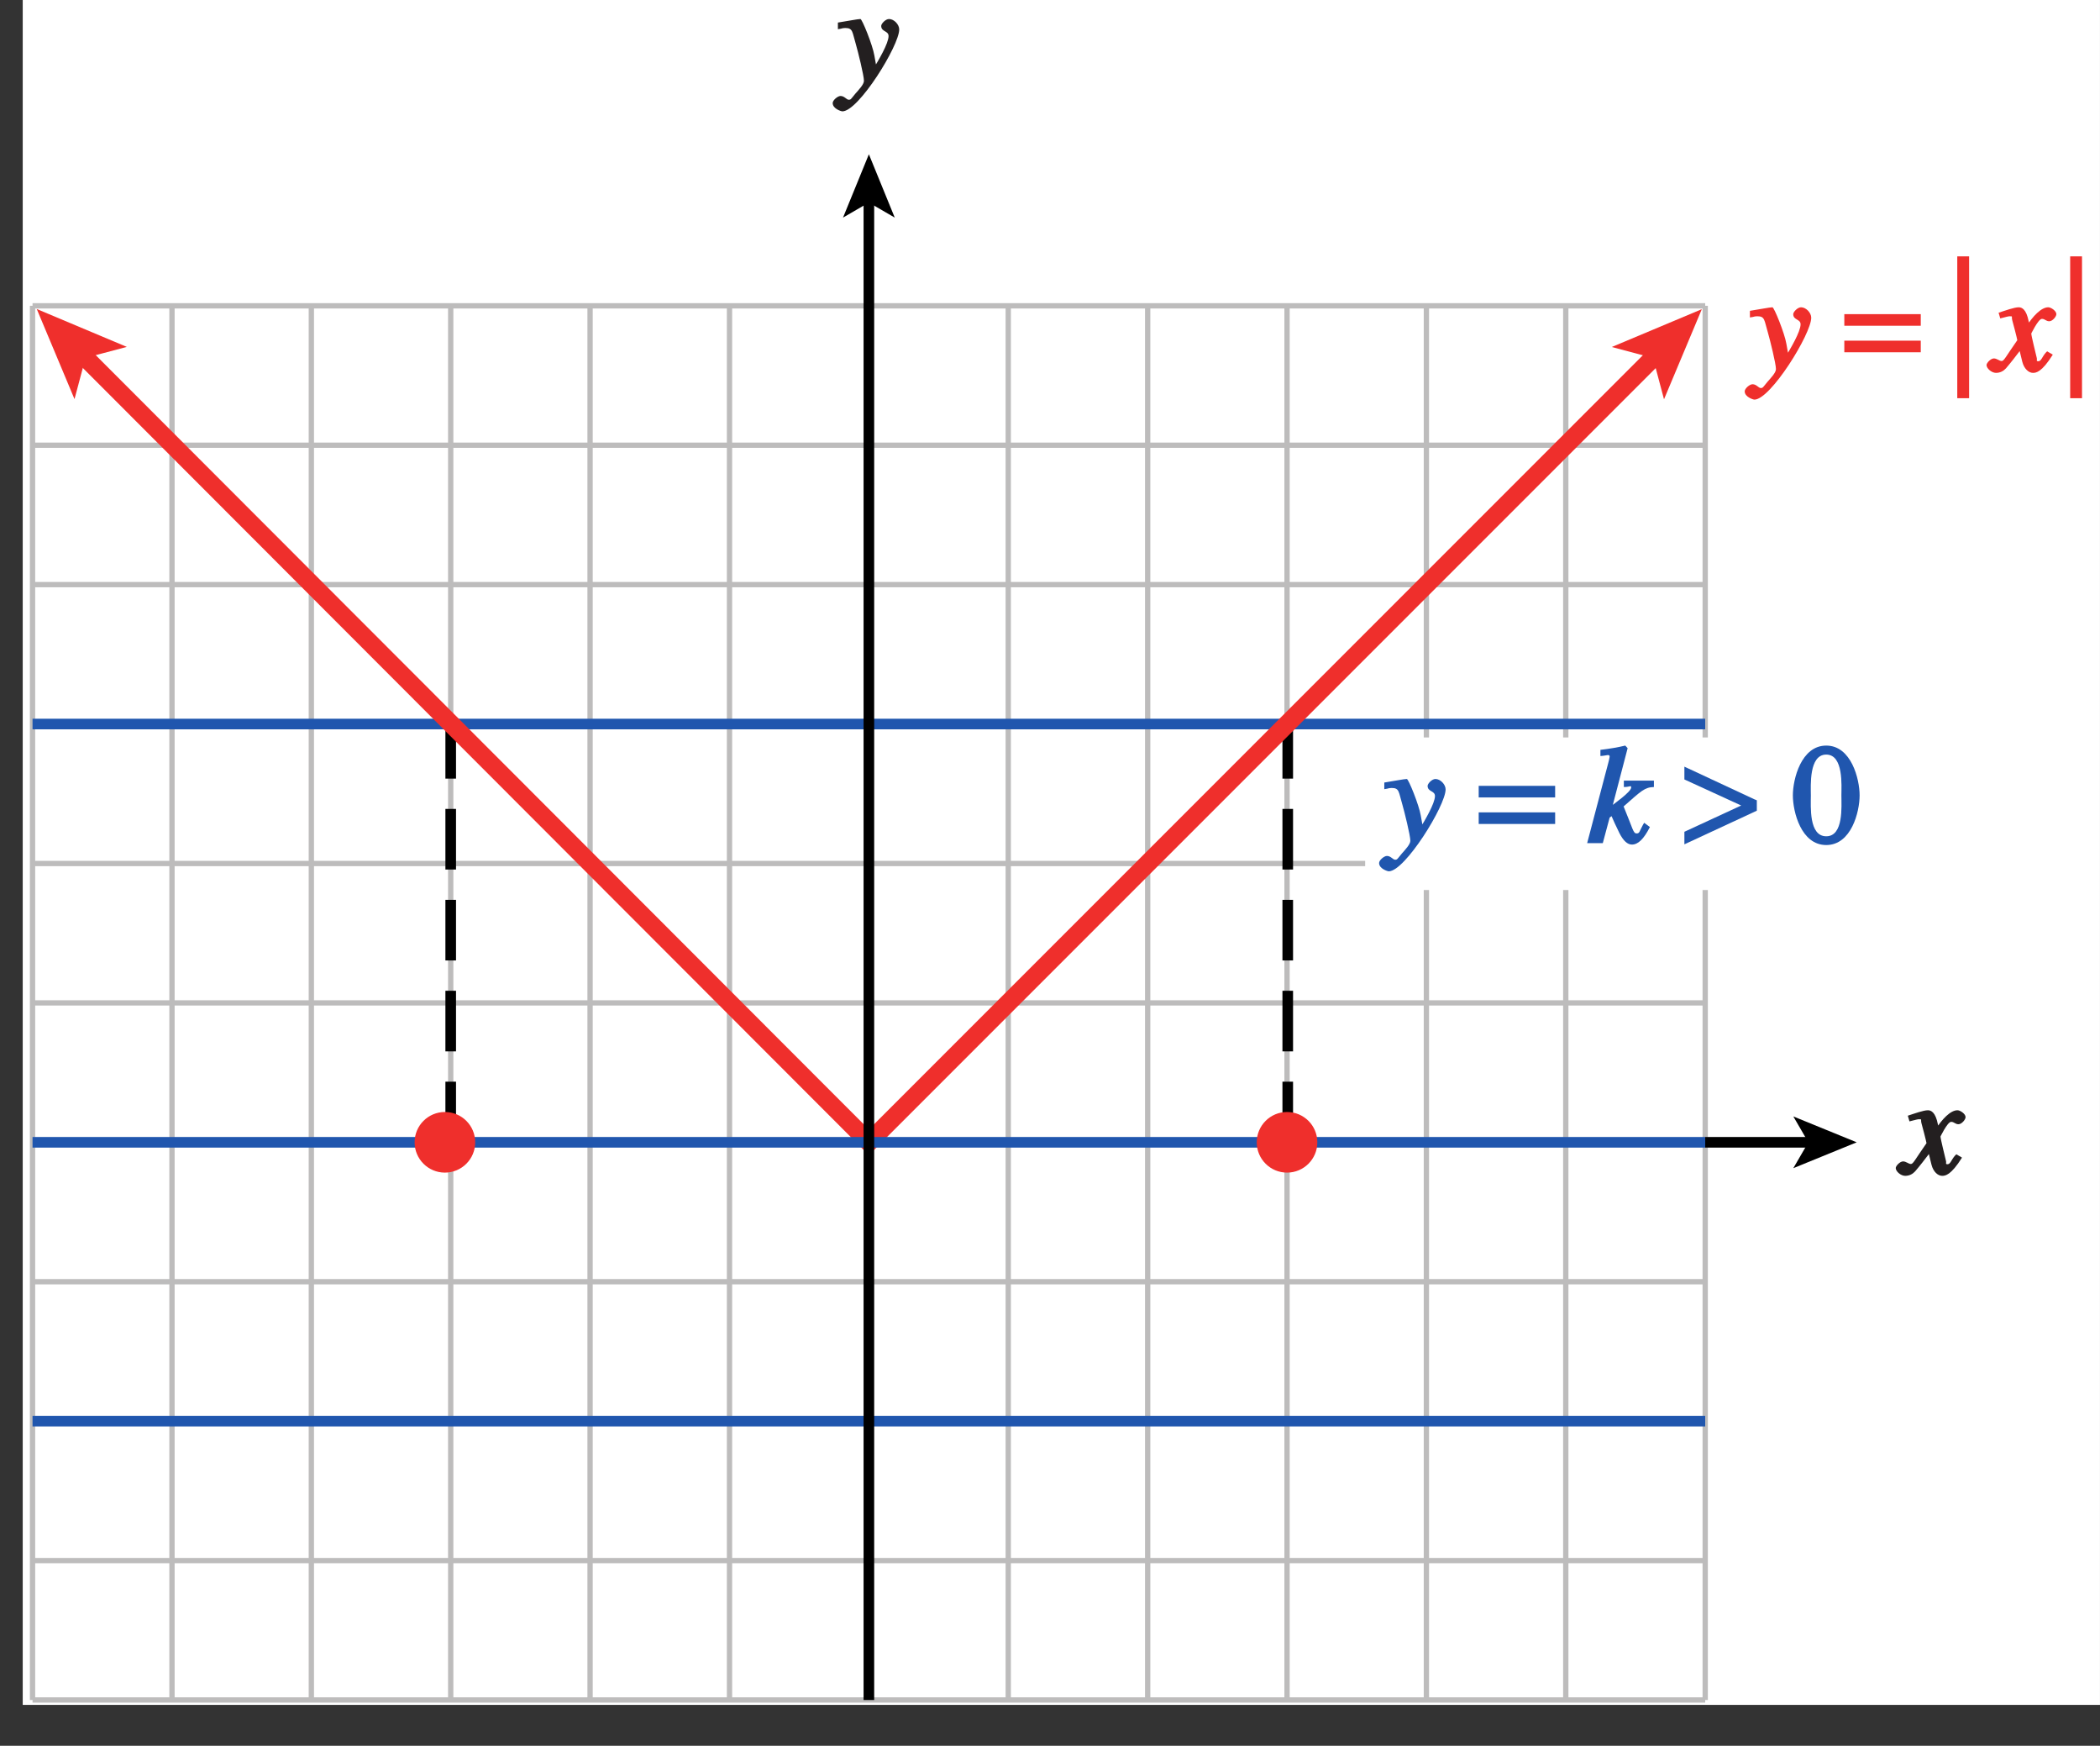 <?xml version="1.0" encoding="UTF-8"?>
<svg xmlns="http://www.w3.org/2000/svg" xmlns:xlink="http://www.w3.org/1999/xlink" width="138.614pt" height="115.2pt" viewBox="0 0 138.614 115.2" version="1.1">
<rect x="0" y="0" width="138.614" height="115.2" fill="#333333" stroke="none"/>
<defs>
<g>
<symbol overflow="visible" id="glyph0-0">
<path style="stroke:none;" d=""/>
</symbol>
<symbol overflow="visible" id="glyph0-1">
<path style="stroke:none;" d="M 0.141 -3.594 C 0.25 -3.625 0.312 -3.641 0.438 -3.641 C 0.953 -3.641 0.891 -3.391 1.141 -2.562 C 1.281 -2.078 1.672 -0.5 1.672 -0.156 C 1.672 0.078 1.344 0.422 1.109 0.688 C 0.812 1.047 0.812 1.094 0.672 1.094 C 0.516 1.094 0.391 0.844 0.125 0.844 C -0.062 0.844 -0.391 1.125 -0.391 1.312 C -0.391 1.688 0.172 1.859 0.25 1.859 C 1.312 1.859 4 -2.469 4 -3.547 C 4 -3.875 3.656 -4.234 3.328 -4.234 C 3.094 -4.234 2.812 -3.922 2.812 -3.781 C 2.812 -3.375 3.297 -3.469 3.297 -3.109 C 3.297 -2.625 2.641 -1.516 2.25 -0.875 L 2.547 -0.781 L 2.359 -1.828 C 2.25 -2.5 1.547 -4.25 1.438 -4.234 C 1.266 -4.234 0.562 -4.094 -0.047 -4 L -0.047 -3.562 Z M 0.141 -3.594 "/>
</symbol>
<symbol overflow="visible" id="glyph0-2">
<path style="stroke:none;" d="M 3.484 -1.234 C 3.25 -0.969 3.188 -0.672 3 -0.672 C 2.828 -0.672 2.938 -0.75 2.891 -0.906 C 2.844 -1.125 2.531 -2.344 2.531 -2.516 L 2.484 -2.406 C 2.484 -2.406 2.984 -3.469 3.234 -3.469 C 3.438 -3.469 3.5 -3.312 3.719 -3.312 C 3.938 -3.312 4.188 -3.625 4.188 -3.781 C 4.188 -4 3.828 -4.234 3.656 -4.234 C 3.188 -4.234 2.641 -3.656 2.172 -2.922 L 2.469 -2.812 L 2.359 -3.312 C 2.203 -4.109 1.906 -4.234 1.703 -4.234 C 1.406 -4.234 0.812 -4.016 0.375 -3.875 L 0.484 -3.5 C 0.906 -3.609 1.031 -3.641 1.109 -3.641 C 1.344 -3.641 1.203 -3.641 1.281 -3.359 C 1.297 -3.328 1.609 -2.125 1.609 -2.062 C 0.844 -0.969 0.734 -0.688 0.578 -0.688 C 0.422 -0.688 0.266 -0.859 0.062 -0.859 C -0.141 -0.859 -0.422 -0.562 -0.422 -0.422 C -0.422 -0.203 -0.094 0.094 0.203 0.094 C 0.484 0.094 0.703 -0.031 0.859 -0.203 C 1.156 -0.547 1.531 -1.031 1.766 -1.344 L 1.938 -0.641 C 2.062 -0.156 2.375 0.094 2.641 0.094 C 2.844 0.094 3.219 0.062 3.953 -1.109 L 3.578 -1.328 Z M 3.484 -1.234 "/>
</symbol>
<symbol overflow="visible" id="glyph0-3">
<path style="stroke:none;" d="M 3.594 -1.219 C 3.344 -0.766 3.375 -0.641 3.172 -0.641 C 2.938 -0.641 2.938 -0.922 2.312 -2.422 C 3.484 -3.453 3.703 -3.688 4.312 -3.703 L 4.312 -4.125 L 2.328 -4.125 L 2.328 -3.703 C 2.75 -3.703 2.812 -3.844 2.812 -3.672 C 2.812 -3.391 1.719 -2.625 1.359 -2.344 L 1.516 -2.203 L 2.578 -6.266 L 2.422 -6.438 C 1.891 -6.312 1.422 -6.234 0.781 -6.156 L 0.781 -5.75 C 1.188 -5.766 1.391 -5.906 1.391 -5.703 C 1.375 -5.516 1.172 -4.844 1.094 -4.516 L -0.094 0 L 0.938 0 L 1.391 -1.688 L 1.516 -1.781 C 1.516 -1.766 1.922 -0.875 2.031 -0.672 C 2.297 -0.141 2.578 0.094 2.859 0.094 C 3.266 0.094 3.641 -0.266 4.047 -1.062 L 3.672 -1.344 Z M 3.594 -1.219 "/>
</symbol>
<symbol overflow="visible" id="glyph1-0">
<path style="stroke:none;" d=""/>
</symbol>
<symbol overflow="visible" id="glyph1-1">
<path style="stroke:none;" d=""/>
</symbol>
<symbol overflow="visible" id="glyph1-2">
<path style="stroke:none;" d="M 2.25 -5.844 C 3.406 -5.844 3.25 -3.766 3.25 -3.156 C 3.25 -2.438 3.406 -0.453 2.25 -0.453 C 1.094 -0.453 1.234 -2.422 1.234 -3.156 C 1.234 -3.766 1.094 -5.844 2.25 -5.844 Z M 2.25 -6.438 C 0.594 -6.438 0.047 -4.219 0.047 -3.156 C 0.047 -2.062 0.594 0.125 2.25 0.125 C 3.906 0.125 4.453 -2.062 4.453 -3.156 C 4.453 -4.219 3.906 -6.438 2.25 -6.438 Z M 2.25 -6.438 "/>
</symbol>
<symbol overflow="visible" id="glyph2-0">
<path style="stroke:none;" d=""/>
</symbol>
<symbol overflow="visible" id="glyph2-1">
<path style="stroke:none;" d="M 4.828 -3.781 L -0.062 -3.781 L -0.062 -3.016 L 4.984 -3.016 L 4.984 -3.781 Z M 4.828 -2.031 L -0.062 -2.031 L -0.062 -1.266 L 4.984 -1.266 L 4.984 -2.031 Z M 4.828 -2.031 "/>
</symbol>
<symbol overflow="visible" id="glyph2-2">
<path style="stroke:none;" d=""/>
</symbol>
<symbol overflow="visible" id="glyph2-3">
<path style="stroke:none;" d="M 0.203 -8.453 L 0.203 0.766 L 0.984 0.766 L 0.984 -8.594 L 0.203 -8.594 Z M 0.203 -8.453 "/>
</symbol>
<symbol overflow="visible" id="glyph2-4">
<path style="stroke:none;" d="M 4.703 -2.891 L 0.078 -5.047 L 0.078 -4.203 L 3.828 -2.484 L 0.078 -0.75 L 0.078 0.078 L 4.859 -2.141 L 4.859 -2.828 Z M 4.703 -2.891 "/>
</symbol>
</g>
<clipPath id="clip1">
  <path d="M 1 0 L 138.613 0 L 138.613 113 L 1 113 Z M 1 0 "/>
</clipPath>
<clipPath id="clip2">
  <path d="M 1.5 20 L 113 20 L 113 112.504 L 1.5 112.504 Z M 1.5 20 "/>
</clipPath>
<clipPath id="clip3">
  <path d="M 1.5 47 L 113 47 L 113 49 L 1.5 49 Z M 1.5 47 "/>
</clipPath>
<clipPath id="clip4">
  <path d="M 1.5 93 L 113 93 L 113 95 L 1.5 95 Z M 1.5 93 "/>
</clipPath>
<clipPath id="clip5">
  <path d="M 1.5 75 L 113 75 L 113 76 L 1.5 76 Z M 1.5 75 "/>
</clipPath>
<clipPath id="clip6">
  <path d="M 57 12 L 58 12 L 58 112.504 L 57 112.504 Z M 57 12 "/>
</clipPath>
<clipPath id="clip7">
  <path d="M 0 0 L 138.613 0 L 138.613 115.199 L 0 115.199 Z M 0 0 "/>
</clipPath>
</defs>
<g id="surface1">
<g clip-path="url(#clip1)" clip-rule="nonzero">
<path style=" stroke:none;fill-rule:nonzero;fill:rgb(100%,100%,100%);fill-opacity:1;" d="M 1.5 -2.496 L 140.5 -2.496 L 140.5 112.504 L 1.5 112.504 Z M 1.5 -2.496 "/>
</g>
<g clip-path="url(#clip2)" clip-rule="nonzero">
<path style="fill:none;stroke-width:0.35;stroke-linecap:butt;stroke-linejoin:miter;stroke:rgb(74.12%,73.648%,73.766%);stroke-opacity:1;stroke-miterlimit:4;" d="M 110.148 370.008 L 220.555 370.008 M 110.148 443.606 L 220.555 443.606 M 110.148 434.407 L 220.555 434.407 M 110.148 425.208 L 220.555 425.208 M 110.148 416.008 L 220.555 416.008 M 110.148 406.805 L 220.555 406.805 M 110.148 397.606 L 220.555 397.606 M 110.148 388.407 L 220.555 388.407 M 110.148 379.208 L 220.555 379.208 M 110.148 360.805 L 220.555 360.805 M 110.148 351.606 L 220.555 351.606 M 110.148 443.606 L 110.148 351.606 M 119.352 443.606 L 119.352 351.606 M 128.551 443.606 L 128.551 351.606 M 137.75 443.606 L 137.75 351.606 M 146.949 443.606 L 146.949 351.606 M 156.152 443.606 L 156.152 351.606 M 165.352 443.606 L 165.352 351.606 M 174.551 443.606 L 174.551 351.606 M 183.754 443.606 L 183.754 351.606 M 192.953 443.606 L 192.953 351.606 M 202.152 443.606 L 202.152 351.606 M 211.352 443.606 L 211.352 351.606 M 220.555 443.606 L 220.555 351.606 " transform="matrix(1,0,0,-1,-108,463.786)"/>
</g>
<g clip-path="url(#clip3)" clip-rule="nonzero">
<path style="fill:none;stroke-width:0.7;stroke-linecap:butt;stroke-linejoin:miter;stroke:rgb(12.627%,33.806%,68.193%);stroke-opacity:1;stroke-miterlimit:4;" d="M 110.148 416.008 L 220.555 416.008 " transform="matrix(1,0,0,-1,-108,463.786)"/>
</g>
<path style="fill:none;stroke-width:0.7;stroke-linecap:butt;stroke-linejoin:miter;stroke:rgb(0%,0%,0%);stroke-opacity:1;stroke-dasharray:4,2;stroke-miterlimit:4;" d="M 137.75 388.407 L 137.75 416.008 M 193 388.407 L 193 416.008 " transform="matrix(1,0,0,-1,-108,463.786)"/>
<path style="fill:none;stroke-width:0.7;stroke-linecap:butt;stroke-linejoin:miter;stroke:rgb(0%,0%,0%);stroke-opacity:1;stroke-miterlimit:4;" d="M 227.586 388.407 L 220.555 388.407 " transform="matrix(1,0,0,-1,-108,463.786)"/>
<path style=" stroke:none;fill-rule:nonzero;fill:rgb(0%,0%,0%);fill-opacity:1;" d="M 122.555 75.379 L 118.371 77.086 L 119.363 75.379 L 118.371 73.672 L 122.555 75.379 "/>
<g clip-path="url(#clip4)" clip-rule="nonzero">
<path style="fill:none;stroke-width:0.7;stroke-linecap:butt;stroke-linejoin:miter;stroke:rgb(12.627%,33.806%,68.193%);stroke-opacity:1;stroke-miterlimit:4;" d="M 110.148 370.008 L 220.555 370.008 " transform="matrix(1,0,0,-1,-108,463.786)"/>
</g>
<path style="fill:none;stroke-width:1.2;stroke-linecap:butt;stroke-linejoin:miter;stroke:rgb(93.61%,18.434%,17.378%);stroke-opacity:1;stroke-miterlimit:4;" d="M 217.977 441.032 L 165.352 388.407 L 112.945 440.876 " transform="matrix(1,0,0,-1,-108,463.786)"/>
<path style=" stroke:none;fill-rule:nonzero;fill:rgb(93.61%,18.434%,17.378%);fill-opacity:1;" d="M 2.426 20.391 L 8.371 22.891 L 5.645 23.613 L 4.918 26.336 L 2.426 20.391 "/>
<path style=" stroke:none;fill-rule:nonzero;fill:rgb(93.61%,18.434%,17.378%);fill-opacity:1;" d="M 112.332 20.402 L 109.836 26.348 L 109.109 23.621 L 106.387 22.898 L 112.332 20.402 "/>
<g clip-path="url(#clip5)" clip-rule="nonzero">
<path style="fill:none;stroke-width:0.7;stroke-linecap:butt;stroke-linejoin:miter;stroke:rgb(12.627%,33.806%,68.193%);stroke-opacity:1;stroke-miterlimit:4;" d="M 110.148 388.407 L 220.555 388.407 " transform="matrix(1,0,0,-1,-108,463.786)"/>
</g>
<path style=" stroke:none;fill-rule:nonzero;fill:rgb(93.61%,18.434%,17.378%);fill-opacity:1;" d="M 86.953 75.379 C 86.953 76.484 86.059 77.379 84.953 77.379 C 83.848 77.379 82.953 76.484 82.953 75.379 C 82.953 74.273 83.848 73.379 84.953 73.379 C 86.059 73.379 86.953 74.273 86.953 75.379 "/>
<path style=" stroke:none;fill-rule:nonzero;fill:rgb(93.61%,18.434%,17.378%);fill-opacity:1;" d="M 31.367 75.379 C 31.367 76.484 30.473 77.379 29.367 77.379 C 28.262 77.379 27.367 76.484 27.367 75.379 C 27.367 74.273 28.262 73.379 29.367 73.379 C 30.473 73.379 31.367 74.273 31.367 75.379 "/>
<g clip-path="url(#clip6)" clip-rule="nonzero">
<path style="fill:none;stroke-width:0.7;stroke-linecap:butt;stroke-linejoin:miter;stroke:rgb(0%,0%,0%);stroke-opacity:1;stroke-miterlimit:4;" d="M 165.352 450.641 L 165.352 351.606 " transform="matrix(1,0,0,-1,-108,463.786)"/>
</g>
<path style=" stroke:none;fill-rule:nonzero;fill:rgb(0%,0%,0%);fill-opacity:1;" d="M 57.352 10.18 L 59.059 14.359 L 57.352 13.367 L 55.645 14.359 L 57.352 10.18 "/>
<g style="fill:rgb(13.73%,12.16%,12.549%);fill-opacity:1;">
  <use xlink:href="#glyph0-1" x="55.354" y="5.489"/>
</g>
<g style="fill:rgb(13.73%,12.16%,12.549%);fill-opacity:1;">
  <use xlink:href="#glyph0-2" x="125.553" y="77.498"/>
</g>
<g style="fill:rgb(93.61%,18.434%,17.378%);fill-opacity:1;">
  <use xlink:href="#glyph0-1" x="115.553" y="24.511"/>
</g>
<g style="fill:rgb(93.61%,18.434%,17.378%);fill-opacity:1;">
  <use xlink:href="#glyph1-1" x="119.549" y="24.511"/>
</g>
<g style="fill:rgb(93.61%,18.434%,17.378%);fill-opacity:1;">
  <use xlink:href="#glyph2-1" x="121.799" y="24.511"/>
  <use xlink:href="#glyph2-2" x="126.74" y="24.511"/>
</g>
<g style="fill:rgb(93.61%,18.434%,17.378%);fill-opacity:1;">
  <use xlink:href="#glyph2-3" x="128.99" y="25.511"/>
</g>
<g style="fill:rgb(93.61%,18.434%,17.378%);fill-opacity:1;">
  <use xlink:href="#glyph0-2" x="131.546" y="24.511"/>
</g>
<g style="fill:rgb(93.61%,18.434%,17.378%);fill-opacity:1;">
  <use xlink:href="#glyph2-3" x="136.442" y="25.511"/>
</g>
<path style=" stroke:none;fill-rule:nonzero;fill:rgb(100%,100%,100%);fill-opacity:1;" d="M 90.109 48.664 L 124.754 48.664 L 124.754 58.73 L 90.109 58.73 Z M 90.109 48.664 "/>
<g style="fill:rgb(12.627%,33.806%,68.193%);fill-opacity:1;">
  <use xlink:href="#glyph0-1" x="91.42" y="55.638"/>
</g>
<g style="fill:rgb(12.627%,33.806%,68.193%);fill-opacity:1;">
  <use xlink:href="#glyph1-1" x="95.416" y="55.638"/>
</g>
<g style="fill:rgb(12.627%,33.806%,68.193%);fill-opacity:1;">
  <use xlink:href="#glyph2-1" x="97.666" y="55.638"/>
  <use xlink:href="#glyph2-2" x="102.607" y="55.638"/>
</g>
<g style="fill:rgb(12.627%,33.806%,68.193%);fill-opacity:1;">
  <use xlink:href="#glyph0-3" x="104.857" y="55.638"/>
</g>
<g style="fill:rgb(12.627%,33.806%,68.193%);fill-opacity:1;">
  <use xlink:href="#glyph1-1" x="108.853" y="55.638"/>
</g>
<g style="fill:rgb(12.627%,33.806%,68.193%);fill-opacity:1;">
  <use xlink:href="#glyph2-4" x="111.103" y="55.638"/>
  <use xlink:href="#glyph2-2" x="116.044" y="55.638"/>
</g>
<g style="fill:rgb(12.627%,33.806%,68.193%);fill-opacity:1;">
  <use xlink:href="#glyph1-2" x="118.294" y="55.638"/>
</g>
<g clip-path="url(#clip7)" clip-rule="nonzero">
<path style="fill:none;stroke-width:0.5;stroke-linecap:butt;stroke-linejoin:miter;stroke:rgb(100%,100%,100%);stroke-opacity:1;stroke-miterlimit:10;" d="M 42 804.001 L 42 780.001 M 0 762.001 L 24 762.001 M 654 804.001 L 654 780.001 M 696 762.001 L 672 762.001 M 42 0.001 L 42 24.001 M 0 42.001 L 24 42.001 M 654 0.001 L 654 24.001 M 696 42.001 L 672 42.001 " transform="matrix(1,0,0,-1,-108,463.786)"/>
<path style="fill:none;stroke-width:0.25;stroke-linecap:butt;stroke-linejoin:miter;stroke:rgb(0%,0%,0%);stroke-opacity:1;stroke-miterlimit:10;" d="M 42 804.001 L 42 780.001 M 0 762.001 L 24 762.001 M 654 804.001 L 654 780.001 M 696 762.001 L 672 762.001 M 42 0.001 L 42 24.001 M 0 42.001 L 24 42.001 M 654 0.001 L 654 24.001 M 696 42.001 L 672 42.001 " transform="matrix(1,0,0,-1,-108,463.786)"/>
<path style="fill:none;stroke-width:0.5;stroke-linecap:butt;stroke-linejoin:miter;stroke:rgb(100%,100%,100%);stroke-opacity:1;stroke-miterlimit:10;" d="M 324 792.001 L 372 792.001 M 324 12.001 L 372 12.001 M 12 426.001 L 12 378.001 M 684 426.001 L 684 378.001 M 348 804.001 L 348 780.001 M 348 24.001 L 348 0.001 M 0 402.001 L 24 402.001 M 672 402.001 L 696 402.001 M 348 792.001 L 354 792.001 C 354 788.688 351.312 786.001 348 786.001 C 344.688 786.001 342 788.688 342 792.001 C 342 795.313 344.688 798.001 348 798.001 C 351.312 798.001 354 795.313 354 792.001 M 348 12.001 L 354 12.001 C 354 8.688 351.312 6.001 348 6.001 C 344.688 6.001 342 8.688 342 12.001 C 342 15.313 344.688 18.001 348 18.001 C 351.312 18.001 354 15.313 354 12.001 M 12 402.001 L 18 402.001 C 18 398.688 15.312 396.001 12 396.001 C 8.688 396.001 6 398.688 6 402.001 C 6 405.313 8.688 408.001 12 408.001 C 15.312 408.001 18 405.313 18 402.001 M 684 402.001 L 690 402.001 C 690 398.688 687.312 396.001 684 396.001 C 680.688 396.001 678 398.688 678 402.001 C 678 405.313 680.688 408.001 684 408.001 C 687.312 408.001 690 405.313 690 402.001 " transform="matrix(1,0,0,-1,-108,463.786)"/>
<path style="fill:none;stroke-width:0.25;stroke-linecap:butt;stroke-linejoin:miter;stroke:rgb(0%,0%,0%);stroke-opacity:1;stroke-miterlimit:10;" d="M 324 792.001 L 372 792.001 M 324 12.001 L 372 12.001 M 12 426.001 L 12 378.001 M 684 426.001 L 684 378.001 M 348 804.001 L 348 780.001 M 348 24.001 L 348 0.001 M 0 402.001 L 24 402.001 M 672 402.001 L 696 402.001 M 348 792.001 L 354 792.001 C 354 788.688 351.312 786.001 348 786.001 C 344.688 786.001 342 788.688 342 792.001 C 342 795.313 344.688 798.001 348 798.001 C 351.312 798.001 354 795.313 354 792.001 M 348 12.001 L 354 12.001 C 354 8.688 351.312 6.001 348 6.001 C 344.688 6.001 342 8.688 342 12.001 C 342 15.313 344.688 18.001 348 18.001 C 351.312 18.001 354 15.313 354 12.001 M 12 402.001 L 18 402.001 C 18 398.688 15.312 396.001 12 396.001 C 8.688 396.001 6 398.688 6 402.001 C 6 405.313 8.688 408.001 12 408.001 C 15.312 408.001 18 405.313 18 402.001 M 684 402.001 L 690 402.001 C 690 398.688 687.312 396.001 684 396.001 C 680.688 396.001 678 398.688 678 402.001 C 678 405.313 680.688 408.001 684 408.001 C 687.312 408.001 690 405.313 690 402.001 " transform="matrix(1,0,0,-1,-108,463.786)"/>
</g>
</g>
</svg>
